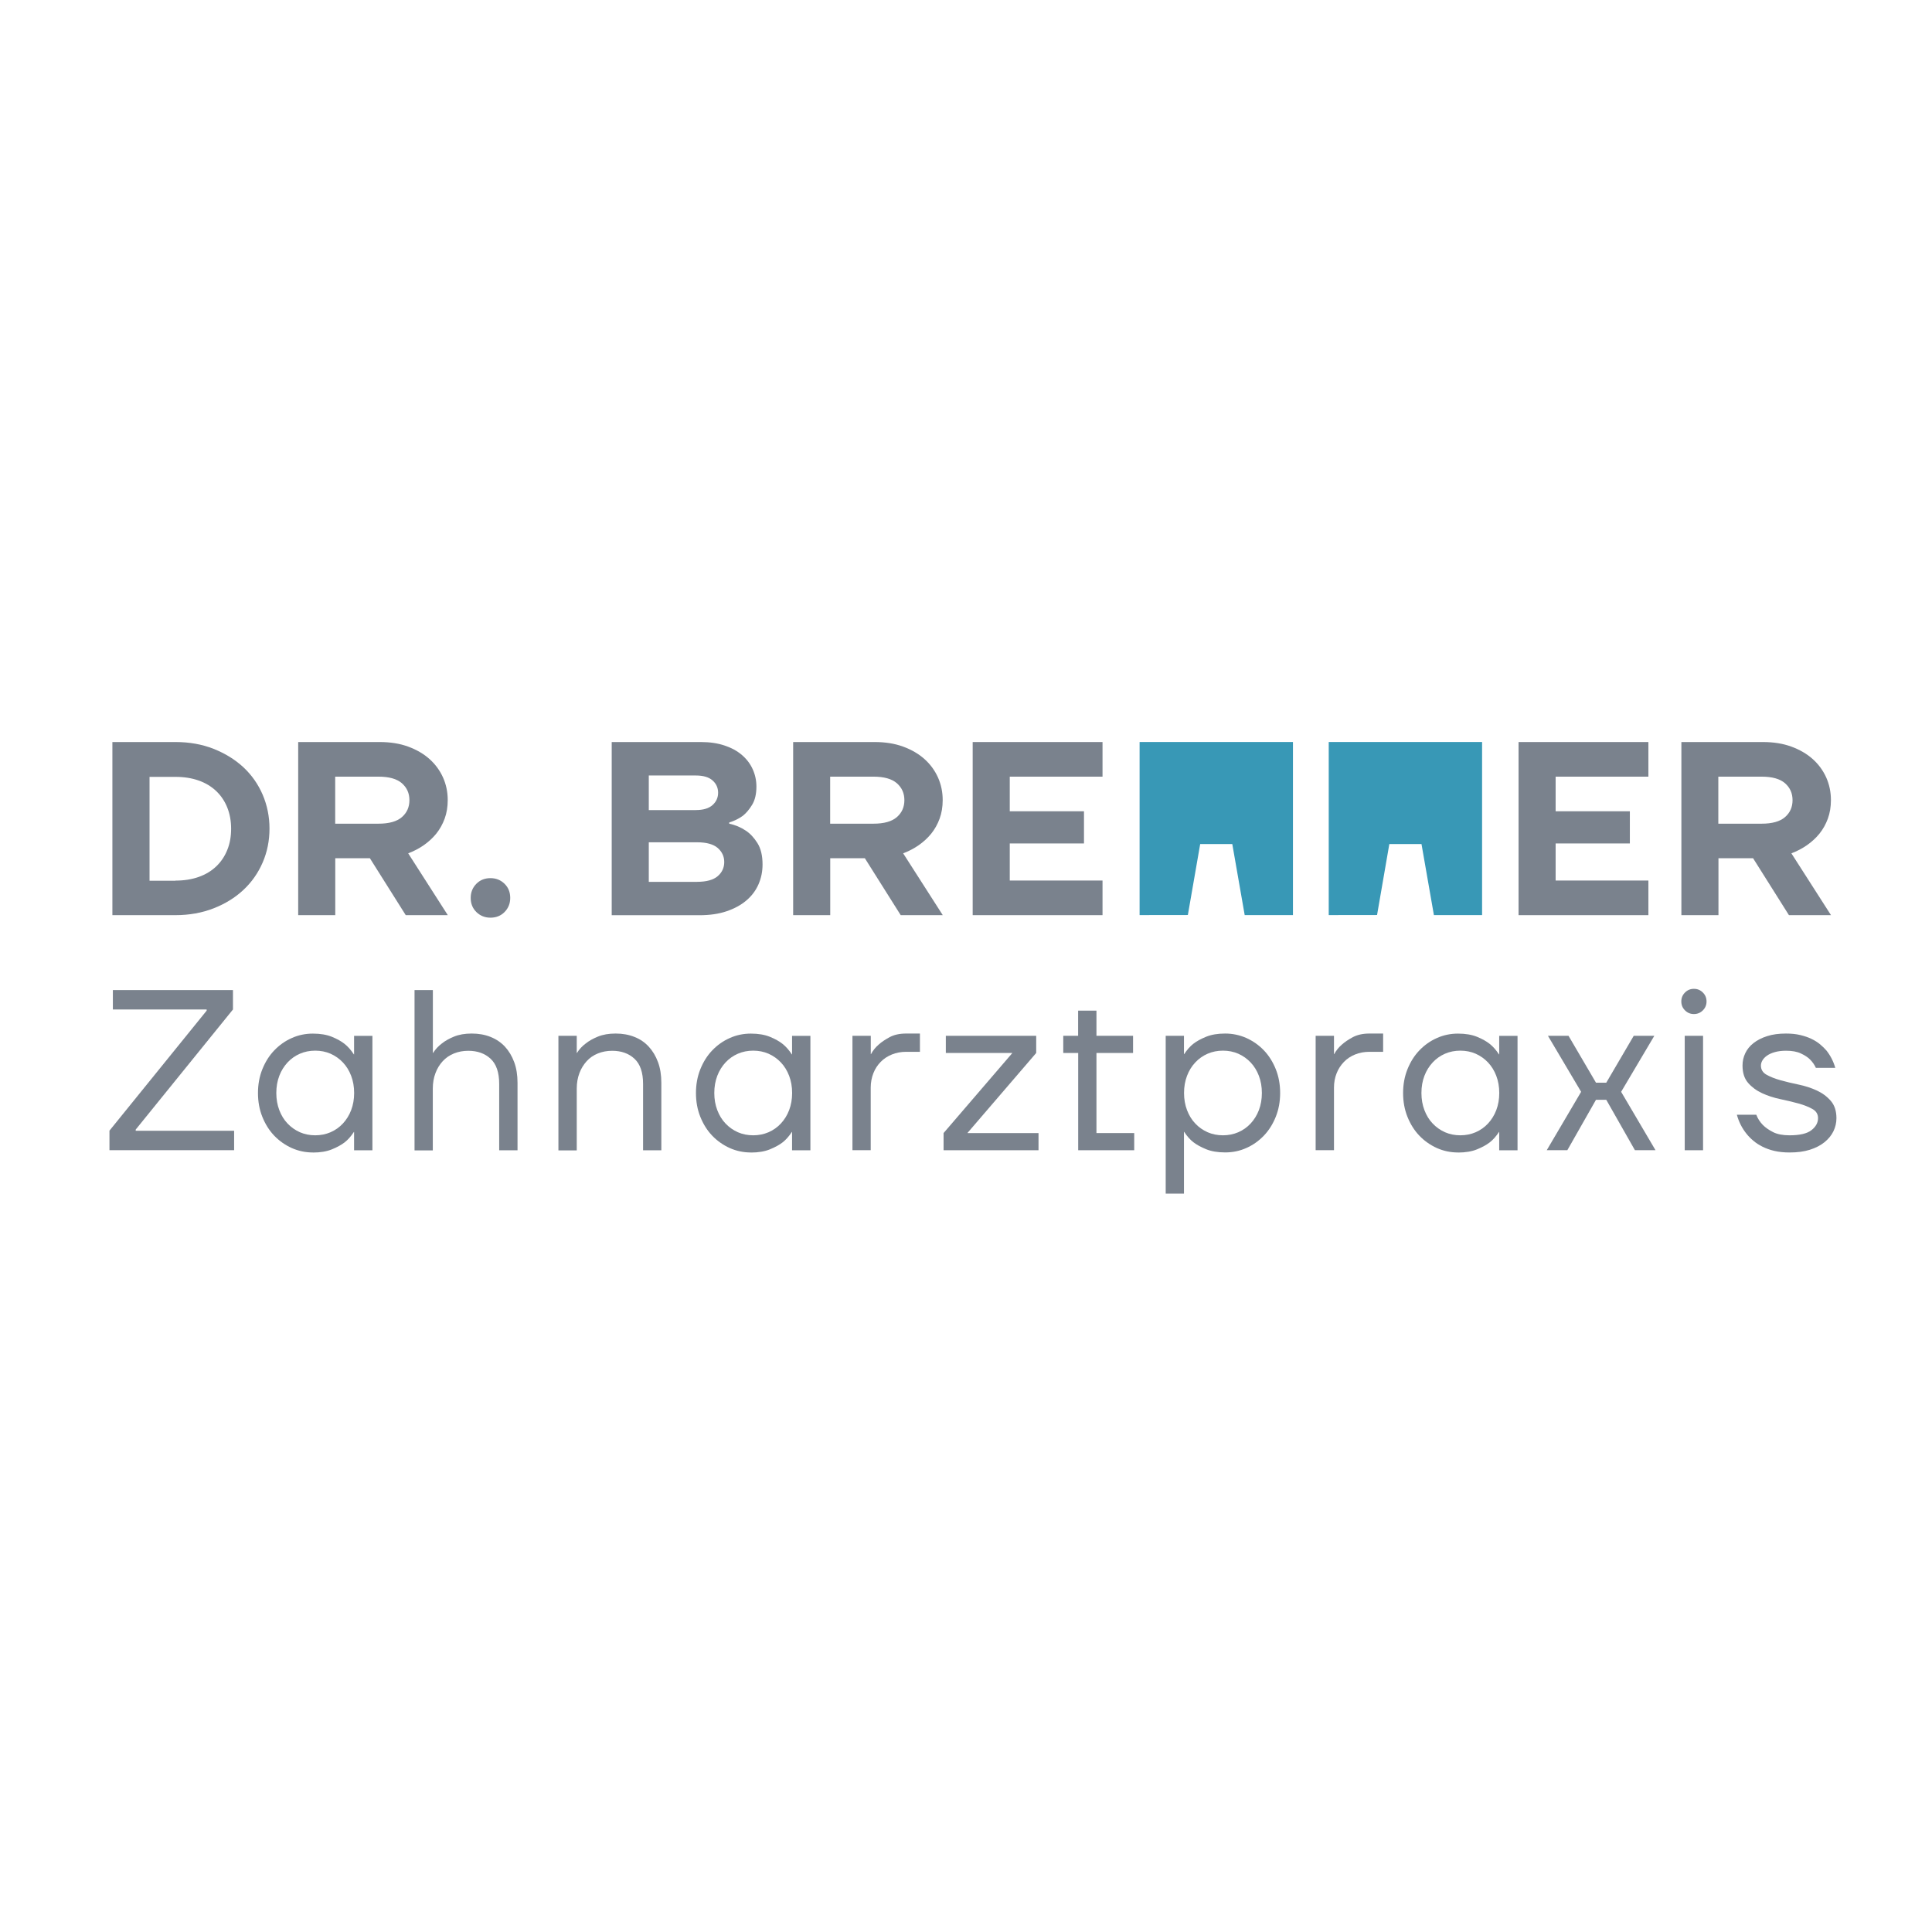 <?xml version="1.0" encoding="UTF-8"?>
<svg id="Ebene_8" data-name="Ebene 8" xmlns="http://www.w3.org/2000/svg" viewBox="0 0 283.46 283.46">
  <defs>
    <style>
      .cls-1 {
        fill: #3898b6;
      }

      .cls-2 {
        fill: #7a828d;
      }
    </style>
  </defs>
  <path class="cls-2" d="M16.49,108.87h9.26c2.03,0,3.89.33,5.59,1,1.69.67,3.15,1.57,4.37,2.7,1.22,1.14,2.16,2.48,2.83,4.03.66,1.55,1,3.21,1,4.97s-.33,3.42-1,4.97c-.67,1.55-1.61,2.89-2.83,4.03-1.22,1.14-2.68,2.04-4.37,2.7-1.69.66-3.56,1-5.59,1h-9.26v-25.4ZM25.75,129.2c1.26,0,2.4-.18,3.41-.54,1.02-.36,1.87-.88,2.58-1.56s1.24-1.48,1.61-2.41c.38-.93.56-1.97.56-3.1s-.19-2.17-.56-3.1c-.37-.93-.91-1.74-1.61-2.41s-1.56-1.2-2.58-1.56c-1.02-.36-2.15-.54-3.41-.54h-3.81v15.24h3.81Z"/>
  <path class="cls-2" d="M43.73,108.87h11.98c1.55,0,2.94.22,4.17.67s2.28,1.06,3.14,1.83c.86.77,1.52,1.68,1.98,2.7.46,1.03.69,2.14.69,3.32,0,.99-.15,1.9-.45,2.72-.3.82-.71,1.55-1.23,2.2-.52.64-1.13,1.2-1.83,1.69s-1.46.88-2.29,1.2l5.81,9.07h-6.17l-5.26-8.35h-5.08v8.35h-5.44v-25.4ZM55.53,120.85c1.55,0,2.69-.32,3.43-.96.74-.64,1.11-1.47,1.11-2.49s-.37-1.84-1.11-2.49c-.74-.64-1.88-.96-3.43-.96h-6.35v6.9h6.35Z"/>
  <path class="cls-2" d="M71.96,134.64c-.82,0-1.51-.28-2.07-.83s-.83-1.25-.83-2.07.28-1.51.83-2.07,1.25-.83,2.07-.83,1.51.28,2.07.83.83,1.25.83,2.07-.28,1.51-.83,2.07-1.25.83-2.07.83Z"/>
  <path class="cls-2" d="M89.75,108.87h13.07c1.31,0,2.47.17,3.48.51,1.02.34,1.87.8,2.56,1.4.69.59,1.22,1.29,1.58,2.09.36.8.54,1.64.54,2.54,0,1.09-.21,1.98-.63,2.67s-.88,1.23-1.36,1.61c-.61.44-1.27.76-2,.98v.18c.89.19,1.71.53,2.43,1.02.63.41,1.2,1.02,1.7,1.81.51.8.76,1.85.76,3.16,0,1.04-.2,2.01-.6,2.92-.4.91-.99,1.69-1.78,2.36-.79.67-1.75,1.19-2.9,1.58-1.15.39-2.47.58-3.97.58h-12.88v-25.4ZM102.09,118.85c1.09,0,1.9-.24,2.45-.73.54-.48.82-1.09.82-1.81s-.27-1.33-.82-1.81c-.54-.48-1.36-.72-2.45-.72h-6.9v5.08h6.9ZM102.27,129.38c1.38,0,2.39-.28,3.03-.83s.96-1.25.96-2.07-.32-1.51-.96-2.07c-.64-.55-1.65-.83-3.03-.83h-7.08v5.81h7.08Z"/>
  <path class="cls-2" d="M116.35,108.87h11.98c1.55,0,2.94.22,4.17.67s2.28,1.06,3.14,1.83c.86.77,1.52,1.68,1.98,2.7.46,1.03.69,2.14.69,3.32,0,.99-.15,1.9-.45,2.72-.3.82-.71,1.55-1.23,2.2-.52.64-1.13,1.2-1.83,1.69s-1.46.88-2.29,1.2l5.81,9.07h-6.17l-5.26-8.35h-5.08v8.35h-5.44v-25.4ZM128.15,120.85c1.55,0,2.69-.32,3.43-.96.74-.64,1.11-1.47,1.11-2.49s-.37-1.84-1.11-2.49c-.74-.64-1.88-.96-3.43-.96h-6.35v6.9h6.35Z"/>
  <path class="cls-2" d="M142.71,108.87h19.05v5.08h-13.61v5.08h10.89v4.72h-10.89v5.44h13.61v5.08h-19.05v-25.4Z"/>
  <path class="cls-2" d="M222.8,108.87h19.05v5.08h-13.61v5.08h10.89v4.72h-10.89v5.44h13.61v5.08h-19.05v-25.4Z"/>
  <path class="cls-2" d="M246.67,108.87h11.98c1.55,0,2.94.22,4.17.67s2.28,1.06,3.14,1.83c.86.77,1.52,1.68,1.98,2.7.46,1.03.69,2.14.69,3.32,0,.99-.15,1.9-.45,2.72-.3.82-.71,1.55-1.23,2.2-.52.64-1.13,1.2-1.83,1.69s-1.46.88-2.29,1.2l5.81,9.07h-6.17l-5.26-8.35h-5.08v8.35h-5.44v-25.4ZM258.46,120.85c1.55,0,2.69-.32,3.43-.96.74-.64,1.11-1.47,1.11-2.49s-.37-1.84-1.11-2.49c-.74-.64-1.88-.96-3.43-.96h-6.35v6.9h6.35Z"/>
  <path class="cls-2" d="M16.05,165.9l14.27-17.62v-.17h-13.76v-2.85h17.62v2.85l-14.27,17.62v.17h14.44v2.85h-18.29v-2.85Z"/>
  <path class="cls-2" d="M45.91,169.09c-1.1,0-2.13-.22-3.1-.65-.97-.44-1.83-1.04-2.57-1.81-.74-.77-1.32-1.7-1.75-2.77s-.64-2.24-.64-3.49.21-2.42.64-3.49,1.01-2,1.75-2.77c.74-.77,1.59-1.38,2.57-1.81.97-.44,2.01-.65,3.1-.65s2.03.16,2.79.47c.76.31,1.38.66,1.86,1.04.48.38.93.89,1.36,1.54h.03v-2.72h2.69v16.79h-2.69v-2.69h-.03c-.43.65-.88,1.16-1.36,1.53-.48.37-1.1.71-1.86,1.02-.76.31-1.69.47-2.79.47ZM46.25,166.57c.8,0,1.55-.15,2.25-.45.69-.3,1.3-.73,1.81-1.28.51-.55.92-1.2,1.21-1.96.29-.76.44-1.6.44-2.52s-.15-1.76-.44-2.52c-.29-.76-.69-1.41-1.21-1.96-.52-.55-1.12-.97-1.81-1.28-.69-.3-1.44-.45-2.25-.45s-1.56.15-2.25.45c-.69.3-1.3.73-1.81,1.28-.51.55-.92,1.2-1.21,1.96-.29.76-.44,1.6-.44,2.52s.15,1.76.44,2.52.69,1.42,1.21,1.96c.52.55,1.12.97,1.81,1.28.69.3,1.44.45,2.25.45Z"/>
  <path class="cls-2" d="M60.83,145.26h2.68v9.23h.03c.34-.54.77-1.01,1.31-1.41.45-.36,1.03-.69,1.76-.99.73-.3,1.59-.45,2.6-.45s1.92.16,2.75.49,1.53.8,2.12,1.43c.58.63,1.03,1.38,1.36,2.27s.49,1.9.49,3.04v9.9h-2.69v-9.74c0-1.68-.42-2.91-1.26-3.69-.84-.78-1.93-1.17-3.27-1.17-.76,0-1.46.13-2.1.39-.64.26-1.19.63-1.65,1.13s-.82,1.08-1.07,1.76c-.26.68-.39,1.44-.39,2.27v9.06h-2.68v-23.5Z"/>
  <path class="cls-2" d="M81.93,151.97h2.69v2.52h.03c.33-.54.77-1.01,1.31-1.41.45-.36,1.03-.69,1.76-.99.73-.3,1.59-.45,2.6-.45s1.92.16,2.75.49c.83.32,1.53.8,2.11,1.43.58.63,1.03,1.38,1.36,2.27s.49,1.9.49,3.04v9.9h-2.68v-9.74c0-1.68-.42-2.91-1.26-3.69-.84-.78-1.93-1.17-3.27-1.17-.76,0-1.46.13-2.1.39-.64.26-1.19.63-1.64,1.13s-.82,1.08-1.07,1.76c-.26.68-.39,1.44-.39,2.27v9.06h-2.69v-16.79Z"/>
  <path class="cls-2" d="M110.17,169.09c-1.1,0-2.13-.22-3.1-.65-.97-.44-1.83-1.04-2.57-1.81-.74-.77-1.32-1.7-1.75-2.77s-.64-2.24-.64-3.49.21-2.42.64-3.49,1.01-2,1.75-2.77c.74-.77,1.59-1.38,2.57-1.81.97-.44,2.01-.65,3.1-.65s2.03.16,2.79.47c.76.31,1.38.66,1.86,1.04.48.38.93.89,1.36,1.54h.03v-2.72h2.69v16.79h-2.69v-2.69h-.03c-.43.65-.88,1.16-1.36,1.53-.48.37-1.1.71-1.86,1.02-.76.31-1.69.47-2.79.47ZM110.51,166.57c.8,0,1.55-.15,2.25-.45.69-.3,1.3-.73,1.81-1.28.51-.55.92-1.2,1.21-1.96.29-.76.44-1.6.44-2.52s-.15-1.76-.44-2.52c-.29-.76-.69-1.41-1.21-1.96-.52-.55-1.12-.97-1.81-1.28-.69-.3-1.44-.45-2.25-.45s-1.56.15-2.25.45c-.69.3-1.3.73-1.81,1.28-.51.55-.92,1.2-1.21,1.96-.29.76-.44,1.6-.44,2.52s.15,1.76.44,2.52.69,1.42,1.21,1.96c.52.55,1.12.97,1.81,1.28.69.3,1.44.45,2.25.45Z"/>
  <path class="cls-2" d="M125.08,151.97h2.68v2.69h.03c.29-.54.67-1.01,1.14-1.41.4-.36.93-.72,1.58-1.07.65-.36,1.47-.54,2.45-.54h2.01v2.68h-2.01c-.76,0-1.46.13-2.1.39-.64.26-1.19.62-1.65,1.09s-.82,1.02-1.07,1.66-.39,1.35-.39,2.12v9.17h-2.68v-16.79Z"/>
  <path class="cls-2" d="M138.44,166.24l10.07-11.72v-.03h-9.74v-2.52h13.26v2.52l-10.07,11.72v.03h10.41v2.52h-13.93v-2.52Z"/>
  <path class="cls-2" d="M158.18,154.49h-2.18v-2.52h2.18v-3.69h2.69v3.69h5.37v2.52h-5.37v11.75h5.54v2.52h-8.22v-14.27Z"/>
  <path class="cls-2" d="M171.03,151.97h2.68v2.69h.03c.43-.65.88-1.16,1.36-1.53.48-.37,1.1-.71,1.86-1.02.76-.31,1.69-.47,2.79-.47s2.13.22,3.11.65c.97.44,1.83,1.04,2.57,1.81s1.32,1.7,1.75,2.77.64,2.24.64,3.49-.21,2.42-.64,3.49-1.01,2-1.75,2.77-1.59,1.38-2.57,1.81c-.97.44-2.01.65-3.11.65s-2.03-.16-2.79-.47c-.76-.31-1.38-.65-1.86-1.02-.48-.37-.94-.88-1.36-1.53h-.03v9.06h-2.68v-23.16ZM179.43,166.57c.8,0,1.55-.15,2.25-.45.69-.3,1.3-.73,1.81-1.28.51-.55.92-1.2,1.21-1.96s.44-1.6.44-2.52-.15-1.76-.44-2.52c-.29-.76-.69-1.41-1.21-1.96-.52-.55-1.12-.97-1.81-1.28-.69-.3-1.44-.45-2.25-.45s-1.56.15-2.25.45c-.69.3-1.3.73-1.81,1.28-.52.55-.92,1.2-1.21,1.96-.29.76-.44,1.6-.44,2.52s.15,1.76.44,2.52c.29.76.69,1.42,1.21,1.96.51.55,1.12.97,1.81,1.28.69.3,1.44.45,2.25.45Z"/>
  <path class="cls-2" d="M193.03,151.97h2.69v2.69h.03c.29-.54.67-1.01,1.14-1.41.4-.36.93-.72,1.58-1.07s1.47-.54,2.45-.54h2.01v2.68h-2.01c-.76,0-1.46.13-2.1.39-.64.26-1.19.62-1.64,1.09s-.82,1.02-1.07,1.66c-.26.65-.39,1.35-.39,2.12v9.17h-2.69v-16.79Z"/>
  <path class="cls-2" d="M213.92,169.09c-1.1,0-2.13-.22-3.1-.65-.97-.44-1.83-1.04-2.57-1.81-.74-.77-1.32-1.7-1.75-2.77s-.64-2.24-.64-3.49.21-2.42.64-3.49,1.01-2,1.75-2.77c.74-.77,1.59-1.38,2.57-1.81.97-.44,2.01-.65,3.1-.65s2.03.16,2.79.47c.76.31,1.38.66,1.86,1.04.48.38.93.89,1.36,1.54h.03v-2.72h2.69v16.79h-2.69v-2.69h-.03c-.43.65-.88,1.16-1.36,1.53-.48.37-1.1.71-1.86,1.02-.76.31-1.69.47-2.79.47ZM214.26,166.57c.8,0,1.55-.15,2.25-.45.69-.3,1.3-.73,1.81-1.28.51-.55.92-1.2,1.21-1.96.29-.76.44-1.6.44-2.52s-.15-1.76-.44-2.52c-.29-.76-.69-1.41-1.21-1.96-.52-.55-1.12-.97-1.81-1.28-.69-.3-1.44-.45-2.25-.45s-1.56.15-2.25.45c-.69.3-1.3.73-1.81,1.28-.51.55-.92,1.2-1.21,1.96-.29.76-.44,1.6-.44,2.52s.15,1.76.44,2.52.69,1.42,1.21,1.96c.52.55,1.12.97,1.81,1.28.69.3,1.44.45,2.25.45Z"/>
  <path class="cls-2" d="M231.98,160.19l-4.87-8.22h3.02l4.03,6.88h1.51l4.03-6.88h3.02l-4.87,8.22,5.04,8.56h-3.02l-4.2-7.39h-1.51l-4.2,7.39h-3.02l5.04-8.56Z"/>
  <path class="cls-2" d="M248.53,148.78c-.52,0-.95-.18-1.31-.54s-.54-.79-.54-1.31.18-.95.54-1.31c.36-.36.79-.54,1.31-.54s.95.18,1.31.54c.36.36.54.79.54,1.31s-.18.95-.54,1.31-.8.54-1.31.54ZM247.18,151.97h2.69v16.79h-2.69v-16.79Z"/>
  <path class="cls-2" d="M262.56,169.09c-.83,0-1.57-.08-2.22-.23s-1.23-.36-1.75-.62c-.52-.26-.97-.55-1.36-.89-.39-.33-.72-.67-.99-1.01-.65-.81-1.12-1.73-1.41-2.79h2.85c.22.58.55,1.08.97,1.51.38.38.88.73,1.49,1.04.61.31,1.42.47,2.4.47,1.52,0,2.6-.25,3.24-.76.64-.5.96-1.09.96-1.76,0-.58-.27-1.03-.82-1.34-.55-.31-1.23-.58-2.05-.81-.82-.22-1.71-.44-2.67-.64-.96-.2-1.85-.49-2.67-.87-.82-.38-1.5-.88-2.05-1.51-.55-.63-.82-1.48-.82-2.55,0-.63.13-1.23.4-1.8.27-.57.67-1.07,1.21-1.49s1.2-.77,2-1.02c.8-.26,1.72-.38,2.77-.38.78,0,1.48.07,2.1.22s1.16.33,1.65.57c.48.23.9.5,1.26.8.36.3.67.61.94.92.58.74,1.01,1.58,1.28,2.52h-2.85c-.2-.45-.49-.86-.87-1.24-.31-.31-.75-.6-1.33-.87-.57-.27-1.29-.4-2.17-.4-.63,0-1.17.07-1.64.2s-.86.31-1.16.52c-.3.21-.52.45-.67.7-.15.26-.22.51-.22.76,0,.58.27,1.03.82,1.34.55.31,1.23.58,2.05.81.82.23,1.71.44,2.67.64s1.85.49,2.67.87,1.5.89,2.05,1.53c.55.64.82,1.48.82,2.53,0,.67-.15,1.31-.44,1.91-.29.6-.73,1.14-1.31,1.61-.58.47-1.3.84-2.15,1.11-.85.27-1.84.4-2.99.4Z"/>
  <polygon class="cls-1" points="167.2 108.86 167.2 134.26 174.28 134.25 174.28 134.25 176.09 123.84 180.8 123.84 182.62 134.26 189.7 134.26 189.7 108.86 167.2 108.86"/>
  <polygon class="cls-1" points="194.95 108.86 194.95 134.26 202.04 134.25 202.04 134.25 203.84 123.84 208.56 123.84 210.38 134.26 217.45 134.26 217.45 108.86 194.95 108.86"/>
</svg>
